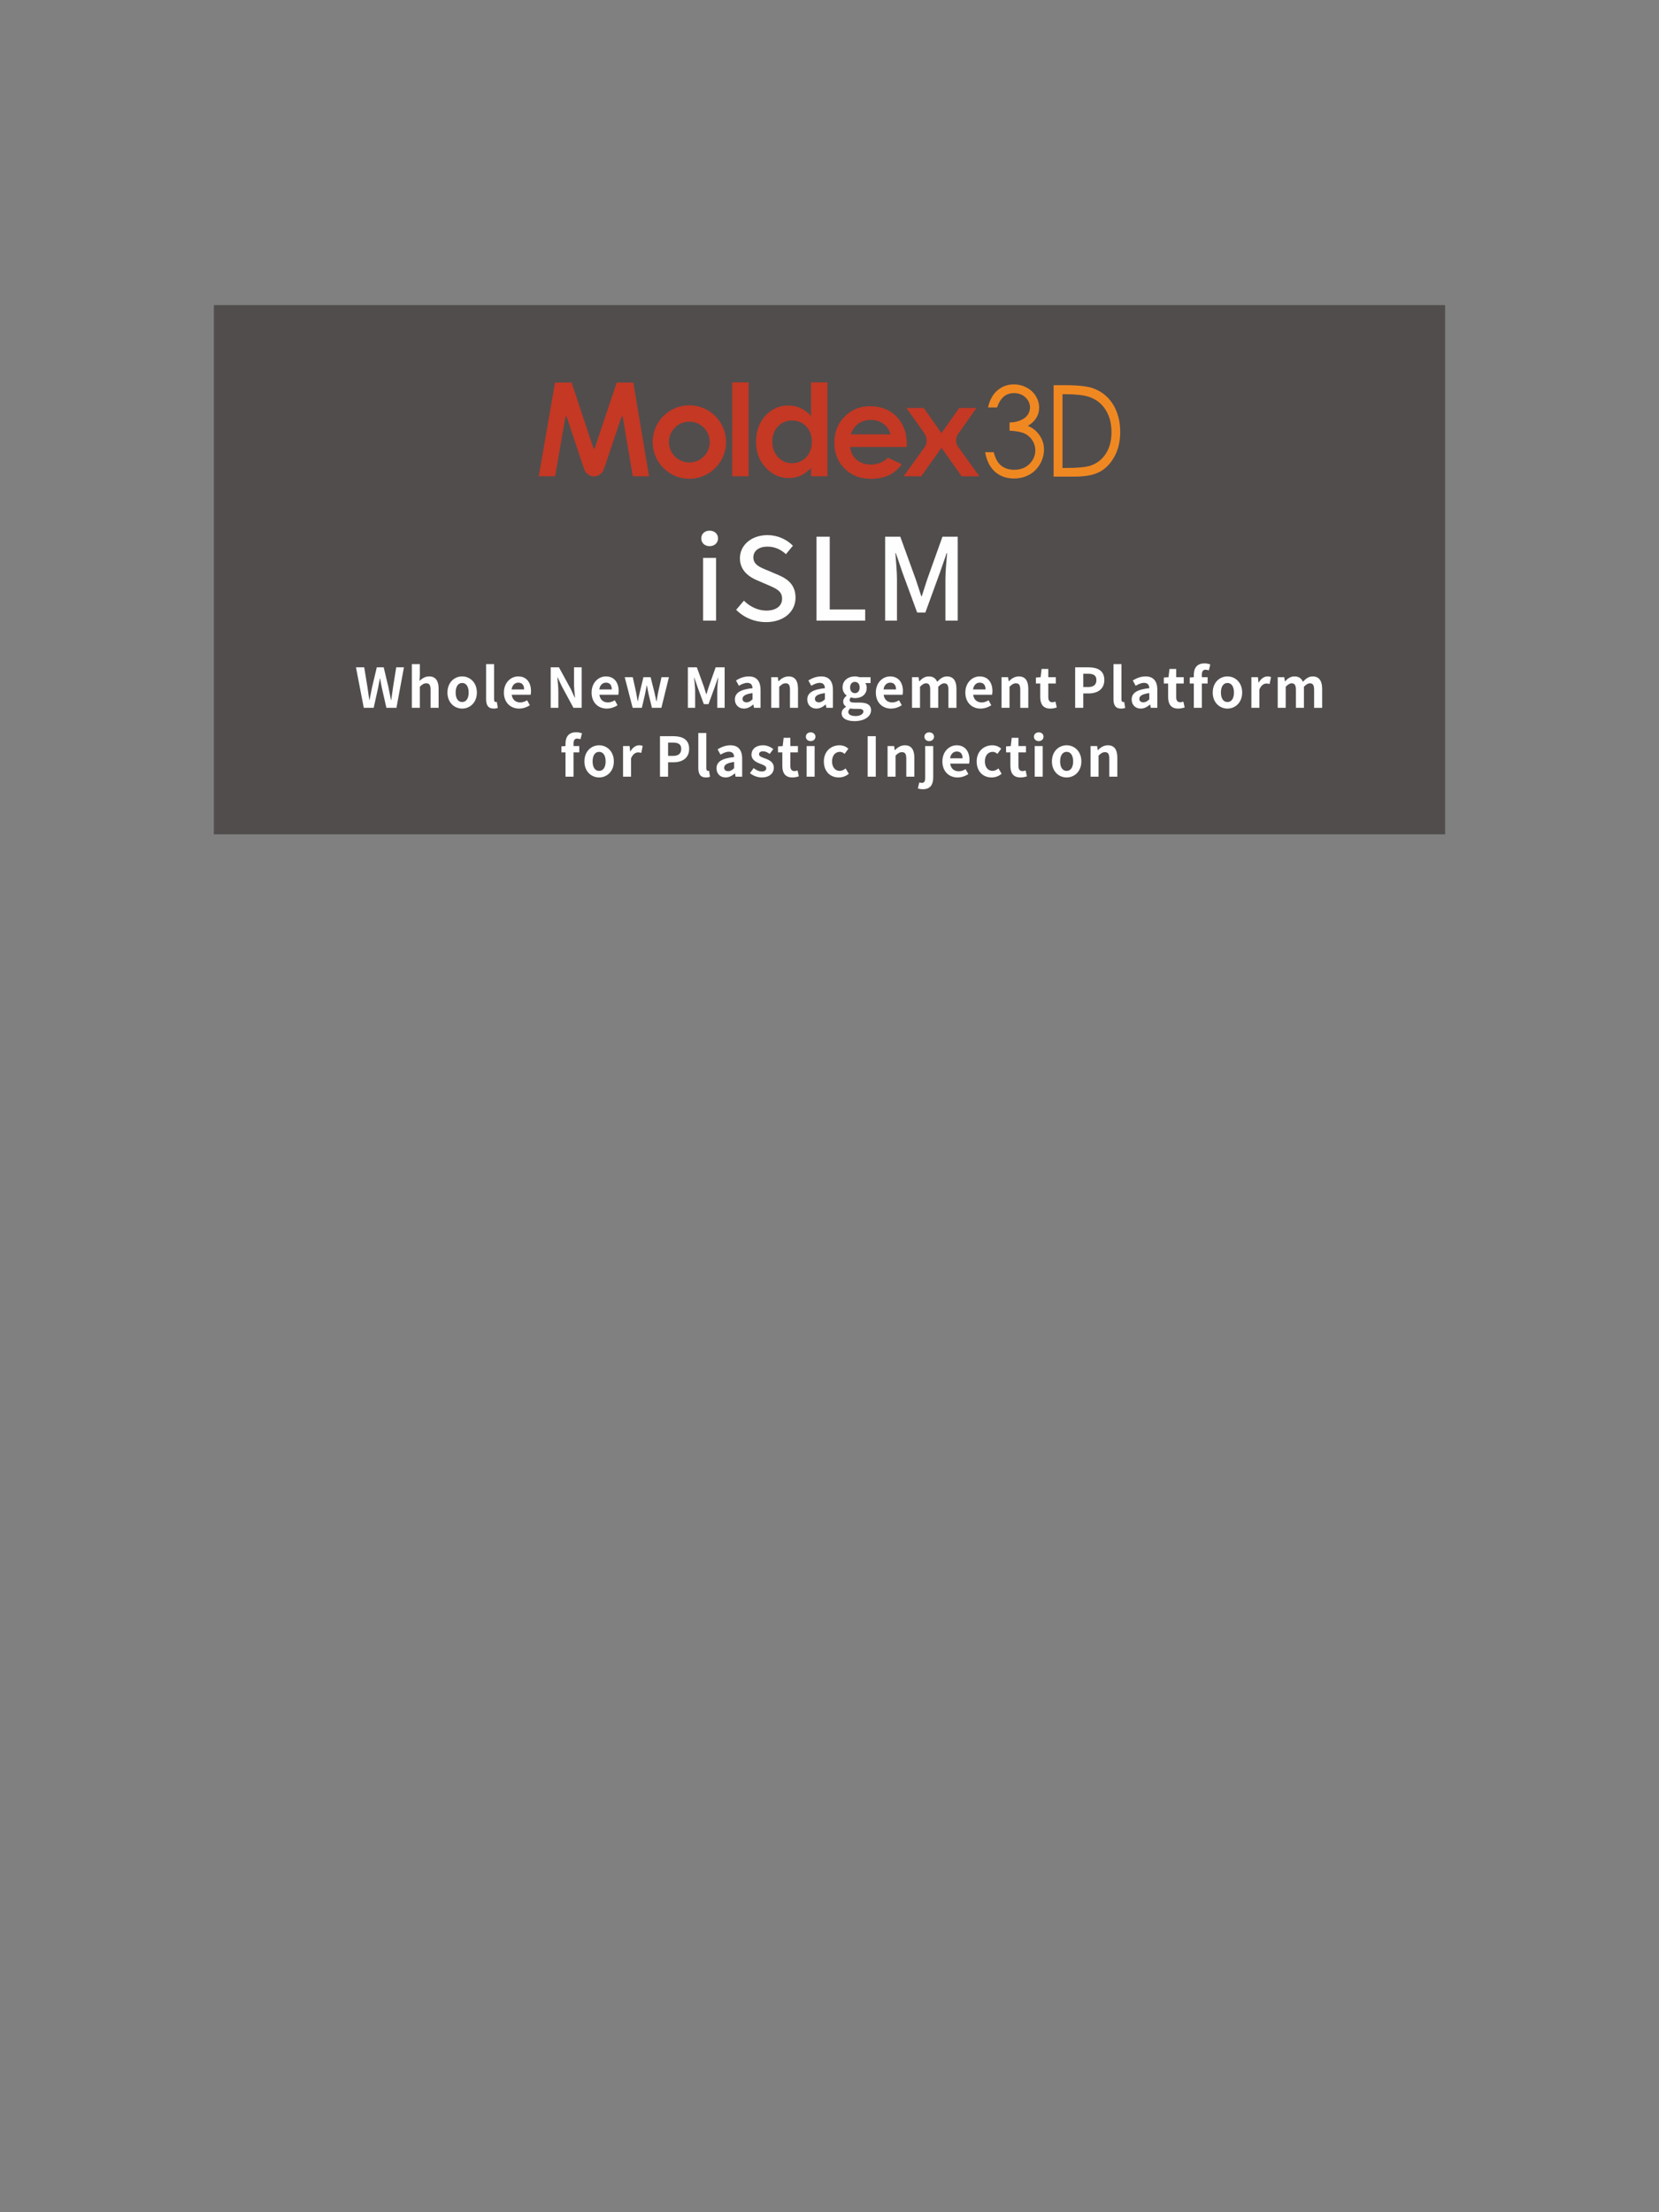<?xml version="1.0" encoding="UTF-8"?>
<!DOCTYPE svg PUBLIC "-//W3C//DTD SVG 1.1//EN" "http://www.w3.org/Graphics/SVG/1.1/DTD/svg11.dtd">
<!-- Creator: CorelDRAW 2020 (64 位元) -->
<svg xmlns="http://www.w3.org/2000/svg" xml:space="preserve" width="84.667mm" height="112.861mm" version="1.1" style="shape-rendering:geometricPrecision; text-rendering:geometricPrecision; image-rendering:optimizeQuality; fill-rule:evenodd; clip-rule:evenodd"
viewBox="0 0 8466.66 11286.06"
 xmlns:xlink="http://www.w3.org/1999/xlink"
 xmlns:xodm="http://www.corel.com/coreldraw/odm/2003">
 <rect x="0" y="0" width="8466.66" height="11286.06" fill="#808080" stroke="none"/>
 <defs>
  <style type="text/css">
   <![CDATA[
    .fil0 {fill:none}
    .fil2 {fill:#FEFEFE;fill-rule:nonzero}
    .fil3 {fill:#F08822;fill-rule:nonzero}
    .fil4 {fill:#C43824;fill-rule:nonzero}
    .fil1 {fill:#332C2B;fill-opacity:0.6}
   ]]>
  </style>
 </defs>
 <g id="圖層_x0020_1">
  <rect class="fil0" x="-0.01" y="-0.02" width="8466.67" height="11286.07"/>
  <g id="_2333159301696">
   <polygon class="fil1" points="1091.49,1556.64 7375.17,1556.64 7375.17,4256.3 1091.49,4256.3 "/>
   <path class="fil2" d="M3588.23 3166.11l66.31 0 0 -319.92 -66.31 0 0 319.92zm33.15 -379.84c24.43,0 43.05,-16.28 43.05,-39.55 0,-23.85 -18.62,-39.56 -43.05,-39.56 -24.43,0 -42.46,15.71 -42.46,39.56 0,23.27 18.03,39.55 42.46,39.55zm287.94 387.4c93.65,0 150.65,-55.84 150.65,-124.48 0,-62.82 -36.64,-94.23 -87.25,-115.75l-58.75 -25.01c-34.9,-13.96 -69.22,-27.92 -69.22,-64.57 0,-34.32 28.5,-55.26 72.13,-55.26 37.81,0 67.47,14.54 94.23,38.39l35.48 -43.04c-32.57,-33.16 -79.69,-54.1 -129.71,-54.1 -81.44,0 -140.77,50.61 -140.77,118.08 0,62.24 45.95,94.81 87.25,112.27l59.33 25.59c39.56,17.45 68.64,29.66 68.64,68.64 0,36.06 -29.08,60.49 -80.85,60.49 -41.3,0 -83.18,-19.77 -114.01,-50.6l-39.55 46.53c38.97,39.55 93.65,62.82 152.4,62.82zm257.68 -7.56l248.39 0 0 -57 -180.91 0 0 -371.12 -67.48 0 0 428.12zm350.19 0l60.5 0 0 -211.73c0,-38.39 -5.24,-93.65 -8.15,-132.62l2.33 0 33.74 98.88 75.04 204.17 41.88 0 74.45 -204.17 34.32 -98.88 2.33 0c-3.49,38.97 -8.73,94.23 -8.73,132.62l0 211.73 62.82 0 0 -428.12 -77.94 0 -77.37 216.39c-9.88,28.5 -18.03,57.58 -27.92,86.67l-2.9 0c-9.89,-29.09 -18.62,-58.17 -28.51,-86.67l-78.52 -216.39 -77.37 0 0 428.12z"/>
   <path class="fil2" d="M1856.54 3610.92l50.55 0 22.62 -102.21c3.35,-16.2 6.15,-32.12 8.94,-47.76l1.11 0c2.52,15.64 5.59,31.56 8.94,47.76l23.18 102.21 51.39 0 38.26 -206.66 -39.38 0 -16.2 100.82c-3.07,21.5 -6.14,43.56 -9.21,65.9l-1.4 0c-4.47,-22.34 -8.66,-44.68 -13.13,-65.9l-24.01 -100.82 -35.19 0 -24.02 100.82c-4.47,21.5 -8.94,43.84 -13.12,65.9l-1.12 0c-3.07,-22.06 -6.42,-44.12 -9.5,-65.9l-16.47 -100.82 -42.17 0 39.93 206.66zm245.31 0l40.78 0 0 -107.52c11.73,-11.45 19.82,-17.59 32.67,-17.59 15.36,0 22.06,8.65 22.06,32.67l0 92.44 41.06 0 0 -97.47c0,-39.37 -14.53,-62.83 -48.32,-62.83 -21.22,0 -36.58,11.17 -49.15,22.9l1.68 -29.32 0 -56.14 -40.78 0 0 222.86zm256.76 3.91c39.09,0 75.12,-30.16 75.12,-81.83 0,-52.22 -36.03,-82.38 -75.12,-82.38 -39.1,0 -75.12,30.16 -75.12,82.38 0,51.67 36.02,81.83 75.12,81.83zm0 -33.51c-21.22,0 -33.23,-18.99 -33.23,-48.32 0,-29.6 12.01,-48.87 33.23,-48.87 21.22,0 33.22,19.27 33.22,48.87 0,29.33 -12,48.32 -33.22,48.32zm160.68 33.51c9.5,0 16.48,-1.68 21.23,-3.63l-5.03 -30.44c-2.79,0.56 -3.91,0.56 -5.59,0.56 -3.91,0 -8.37,-3.07 -8.37,-12.29l0 -180.97 -40.78 0 0 179.01c0,29.05 10.06,47.76 38.54,47.76zm129.97 0c19.55,0 39.38,-6.7 54.74,-17.31l-13.96 -25.14c-11.17,6.98 -22.34,10.89 -35.19,10.89 -23.18,0 -39.94,-13.4 -43.29,-39.1l96.35 0c1.12,-3.63 1.96,-11.17 1.96,-18.71 0,-43.28 -22.35,-74.84 -65.35,-74.84 -37.42,0 -72.89,31.56 -72.89,82.38 0,51.39 34.07,81.83 77.63,81.83zm-38.26 -97.74c3.08,-22.9 17.6,-34.63 34.08,-34.63 20.1,0 29.6,13.4 29.6,34.63l-63.68 0zm199.4 93.83l39.1 0 0 -82.94c0,-23.74 -3.07,-49.71 -5.03,-72.05l1.4 0 20.95 44.4 59.76 110.59 41.89 0 0 -206.66 -39.1 0 0 82.38c0,23.46 3.07,50.83 5.31,72.34l-1.4 0 -20.66 -44.69 -60.05 -110.03 -42.17 0 0 206.66zm286.36 3.91c19.55,0 39.38,-6.7 54.74,-17.31l-13.96 -25.14c-11.17,6.98 -22.34,10.89 -35.19,10.89 -23.18,0 -39.94,-13.4 -43.29,-39.1l96.35 0c1.12,-3.63 1.96,-11.17 1.96,-18.71 0,-43.28 -22.35,-74.84 -65.35,-74.84 -37.42,0 -72.89,31.56 -72.89,82.38 0,51.39 34.07,81.83 77.63,81.83zm-38.26 -97.74c3.08,-22.9 17.6,-34.63 34.08,-34.63 20.1,0 29.6,13.4 29.6,34.63l-63.68 0zm170.18 93.83l46.92 0 15.92 -68.14c3.35,-14.52 5.59,-29.05 8.66,-45.52l1.39 0c3.08,16.47 5.59,30.72 8.94,45.52l16.48 68.14 48.31 0 38.54 -156.39 -37.98 0 -17.04 77.36c-3.07,15.08 -5.02,30.16 -7.82,45.52l-1.39 0c-3.35,-15.36 -6.15,-30.44 -9.78,-45.52l-19.55 -77.36 -36.58 0 -18.71 77.36c-3.91,14.8 -6.7,30.16 -9.77,45.52l-1.12 0c-2.79,-15.36 -4.75,-30.44 -7.82,-45.52l-17.04 -77.36 -41.05 0 40.49 156.39zm281.78 0l37.15 0 0 -86.29c0,-19.55 -3.35,-48.32 -5.31,-67.87l1.12 0 16.47 48.6 32.12 86.85 23.74 0 31.84 -86.85 16.75 -48.6 1.12 0c-1.96,19.55 -5.03,48.32 -5.03,67.87l0 86.29 37.7 0 0 -206.66 -45.8 0 -34.35 96.63c-4.47,12.84 -8.1,26.53 -12.56,39.93l-1.4 0c-4.19,-13.4 -8.1,-27.09 -12.57,-39.93l-35.19 -96.63 -45.8 0 0 206.66zm286.37 3.91c17.87,0 33.51,-8.94 47.2,-20.67l0.84 0 3.07 16.76 33.51 0 0 -91.32c0,-45.24 -20.39,-68.98 -60.04,-68.98 -24.58,0 -46.92,9.21 -65.35,20.67l14.8 27.08c14.52,-8.37 28.49,-14.8 43.01,-14.8 19.27,0 25.97,11.73 26.53,27.09 -62.84,6.7 -89.93,24.3 -89.93,57.81 0,26.53 18.43,46.36 46.36,46.36zm13.41 -32.12c-12.01,0 -20.67,-5.3 -20.67,-17.59 0,-13.96 12.85,-24.3 50.83,-29.32l0 31.55c-9.78,9.78 -18.43,15.36 -30.16,15.36zm125.78 28.21l40.77 0 0 -107.52c11.73,-11.45 19.82,-17.59 32.67,-17.59 15.36,0 22.06,8.65 22.06,32.67l0 92.44 41.06 0 0 -97.47c0,-39.37 -14.53,-62.83 -48.32,-62.83 -21.22,0 -37.14,11.17 -50.82,24.57l-1.11 0 -2.8 -20.66 -33.51 0 0 156.39zm230.22 3.91c17.87,0 33.51,-8.94 47.2,-20.67l0.84 0 3.07 16.76 33.51 0 0 -91.32c0,-45.24 -20.39,-68.98 -60.04,-68.98 -24.58,0 -46.92,9.21 -65.35,20.67l14.8 27.08c14.52,-8.37 28.49,-14.8 43.01,-14.8 19.27,0 25.97,11.73 26.53,27.09 -62.84,6.7 -89.93,24.3 -89.93,57.81 0,26.53 18.43,46.36 46.36,46.36zm13.41 -32.12c-12.01,0 -20.67,-5.3 -20.67,-17.59 0,-13.96 12.85,-24.3 50.83,-29.32l0 31.55c-9.78,9.78 -18.43,15.36 -30.16,15.36zm180.8 96.07c52.22,0 84.9,-24.01 84.9,-55.57 0,-27.37 -20.39,-39.1 -58.09,-39.1l-26.53 0c-18.43,0 -24.58,-4.47 -24.58,-12.85 0,-6.14 2.24,-9.77 6.7,-13.4 6.71,2.23 13.97,3.63 20.11,3.63 33.51,0 60.32,-17.87 60.32,-53.06 0,-9.78 -3.07,-18.43 -7.26,-23.74l26.81 0 0 -30.16 -56.41 0c-6.42,-2.24 -14.8,-3.91 -23.46,-3.91 -33.23,0 -63.11,19.83 -63.11,56.69 0,18.15 10.05,32.95 20.66,40.77l0 1.12c-9.21,6.7 -17.31,17.6 -17.31,29.32 0,12.85 6.14,20.95 14.24,26.26l0 1.39c-14.24,8.1 -22.34,19.27 -22.34,32.4 0,27.65 28.48,40.21 65.35,40.21zm2.51 -142.7c-13.68,0 -24.57,-10.34 -24.57,-28.77 0,-18.43 10.61,-28.76 24.57,-28.76 13.97,0 24.3,10.33 24.3,28.76 0,18.43 -10.61,28.77 -24.3,28.77zm3.63 116.73c-22.9,0 -37.42,-7.54 -37.42,-20.67 0,-6.42 3.35,-12.56 10.33,-18.15 5.59,1.4 12.29,2.24 21.79,2.24l18.99 0c16.75,0 25.97,2.79 25.97,13.96 0,12.29 -16.2,22.62 -39.66,22.62zm180.79 -37.98c19.55,0 39.38,-6.7 54.74,-17.31l-13.96 -25.14c-11.17,6.98 -22.34,10.89 -35.19,10.89 -23.18,0 -39.94,-13.4 -43.29,-39.1l96.35 0c1.12,-3.63 1.96,-11.17 1.96,-18.71 0,-43.28 -22.35,-74.84 -65.35,-74.84 -37.42,0 -72.89,31.56 -72.89,82.38 0,51.39 34.07,81.83 77.63,81.83zm-38.26 -97.74c3.08,-22.9 17.6,-34.63 34.08,-34.63 20.1,0 29.6,13.4 29.6,34.63l-63.68 0zm145.34 93.83l40.78 0 0 -107.52c11.17,-11.73 21.22,-17.59 30.16,-17.59 14.8,0 21.78,8.65 21.78,32.67l0 92.44 41.04 0 0 -107.52c11.17,-11.73 21.23,-17.59 30.16,-17.59 14.81,0 21.79,8.65 21.79,32.67l0 92.44 41.05 0 0 -97.47c0,-39.37 -15.36,-62.83 -48.59,-62.83 -20.39,0 -35.47,12.29 -49.71,27.37 -7.54,-17.32 -20.66,-27.37 -43,-27.37 -20.39,0 -34.91,11.17 -48.04,24.85l-1.11 0 -2.8 -20.94 -33.51 0 0 156.39zm349.75 3.91c19.55,0 39.38,-6.7 54.74,-17.31l-13.96 -25.14c-11.17,6.98 -22.34,10.89 -35.19,10.89 -23.18,0 -39.94,-13.4 -43.29,-39.1l96.35 0c1.12,-3.63 1.96,-11.17 1.96,-18.71 0,-43.28 -22.35,-74.84 -65.35,-74.84 -37.42,0 -72.89,31.56 -72.89,82.38 0,51.39 34.07,81.83 77.63,81.83zm-38.26 -97.74c3.08,-22.9 17.6,-34.63 34.08,-34.63 20.1,0 29.6,13.4 29.6,34.63l-63.68 0zm145.34 93.83l40.78 0 0 -107.52c11.73,-11.45 19.82,-17.59 32.67,-17.59 15.36,0 22.06,8.65 22.06,32.67l0 92.44 41.06 0 0 -97.47c0,-39.37 -14.53,-62.83 -48.32,-62.83 -21.22,0 -37.14,11.17 -50.83,24.57l-1.11 0 -2.8 -20.66 -33.51 0 0 156.39zm248.94 3.91c13.69,0 24.58,-3.07 32.96,-5.86l-6.71 -29.89c-4.18,1.68 -10.33,3.35 -15.36,3.35 -13.96,0 -21.22,-8.37 -21.22,-26.25l0 -69.26 38.54 0 0 -32.39 -38.54 0 0 -41.89 -34.35 0 -4.75 41.89 -24.02 1.95 0 30.44 22.07 0 0 69.26c0,35.19 14.24,58.65 51.38,58.65zm126.78 -3.91l41.34 0 0 -73.45 27.64 0c44.4,0 79.86,-21.22 79.86,-68.42 0,-48.87 -35.18,-64.79 -80.97,-64.79l-67.87 0 0 206.66zm41.34 -106.12l0 -67.87 23.45 0c28.48,0 43.56,8.1 43.56,32.12 0,23.74 -13.68,35.75 -42.16,35.75l-24.85 0zm192.79 110.03c9.5,0 16.48,-1.68 21.23,-3.63l-5.03 -30.44c-2.79,0.56 -3.91,0.56 -5.59,0.56 -3.91,0 -8.37,-3.07 -8.37,-12.29l0 -180.97 -40.78 0 0 179.01c0,29.05 10.06,47.76 38.54,47.76zm100.65 0c17.87,0 33.51,-8.94 47.2,-20.67l0.84 0 3.07 16.76 33.51 0 0 -91.32c0,-45.24 -20.39,-68.98 -60.04,-68.98 -24.58,0 -46.92,9.21 -65.35,20.67l14.8 27.08c14.52,-8.37 28.49,-14.8 43.01,-14.8 19.27,0 25.97,11.73 26.53,27.09 -62.84,6.7 -89.93,24.3 -89.93,57.81 0,26.53 18.43,46.36 46.36,46.36zm13.41 -32.12c-12.01,0 -20.67,-5.3 -20.67,-17.59 0,-13.96 12.85,-24.3 50.83,-29.32l0 31.55c-9.78,9.78 -18.43,15.36 -30.16,15.36zm177.72 32.12c13.69,0 24.58,-3.07 32.96,-5.86l-6.71 -29.89c-4.18,1.68 -10.33,3.35 -15.36,3.35 -13.96,0 -21.22,-8.37 -21.22,-26.25l0 -69.26 38.54 0 0 -32.39 -38.54 0 0 -41.89 -34.35 0 -4.75 41.89 -24.02 1.95 0 30.44 22.07 0 0 69.26c0,35.19 14.24,58.65 51.38,58.65zm163.76 -225.09c-6.98,-2.79 -17.59,-5.59 -29.6,-5.59 -39.38,0 -54.46,25.14 -54.46,57.81l0 12.57 -20.94 1.67 0 30.72 20.94 0 0 124 41.06 0 0 -124 29.32 0 0 -32.39 -29.32 0 0 -13.41c0,-17.31 6.7,-24.57 18.99,-24.57 5.02,0 11.17,1.39 16.47,3.35l7.54 -30.16zm87.53 225.09c39.1,0 75.13,-30.16 75.13,-81.83 0,-52.22 -36.03,-82.38 -75.13,-82.38 -39.1,0 -75.12,30.16 -75.12,82.38 0,51.67 36.02,81.83 75.12,81.83zm0 -33.51c-21.22,0 -33.23,-18.99 -33.23,-48.32 0,-29.6 12.01,-48.87 33.23,-48.87 21.23,0 33.23,19.27 33.23,48.87 0,29.33 -12,48.32 -33.23,48.32zm122.14 29.6l40.78 0 0 -93.28c8.93,-22.62 23.73,-30.72 36.02,-30.72 6.42,0 10.89,0.84 16.2,2.52l7.26 -35.47c-4.75,-1.95 -9.77,-3.35 -18.43,-3.35 -16.2,0 -32.96,11.17 -44.41,31.56l-1.11 0 -2.8 -27.65 -33.51 0 0 156.39zm134.44 0l40.78 0 0 -107.52c11.17,-11.73 21.22,-17.59 30.16,-17.59 14.8,0 21.78,8.65 21.78,32.67l0 92.44 41.05 0 0 -107.52c11.17,-11.73 21.23,-17.59 30.16,-17.59 14.81,0 21.79,8.65 21.79,32.67l0 92.44 41.05 0 0 -97.47c0,-39.37 -15.36,-62.83 -48.59,-62.83 -20.39,0 -35.47,12.29 -49.71,27.37 -7.54,-17.32 -20.67,-27.37 -43.01,-27.37 -20.39,0 -34.91,11.17 -48.04,24.85l-1.11 0 -2.8 -20.94 -33.51 0 0 156.39zm-3550.76 130.14c-6.98,-2.79 -17.59,-5.59 -29.6,-5.59 -39.38,0 -54.46,25.14 -54.46,57.81l0 12.57 -20.94 1.67 0 30.72 20.94 0 0 124 41.06 0 0 -124 29.32 0 0 -32.39 -29.32 0 0 -13.41c0,-17.31 6.7,-24.57 18.99,-24.57 5.02,0 11.17,1.39 16.47,3.35l7.54 -30.16zm87.53 225.09c39.1,0 75.13,-30.16 75.13,-81.83 0,-52.22 -36.03,-82.38 -75.13,-82.38 -39.1,0 -75.12,30.16 -75.12,82.38 0,51.67 36.02,81.83 75.12,81.83zm0 -33.51c-21.22,0 -33.23,-18.99 -33.23,-48.32 0,-29.6 12.01,-48.87 33.23,-48.87 21.23,0 33.23,19.27 33.23,48.87 0,29.33 -12,48.32 -33.23,48.32zm122.14 29.6l40.78 0 0 -93.28c8.93,-22.62 23.73,-30.72 36.02,-30.72 6.42,0 10.89,0.84 16.2,2.52l7.26 -35.47c-4.75,-1.95 -9.77,-3.35 -18.43,-3.35 -16.2,0 -32.96,11.17 -44.41,31.56l-1.11 0 -2.8 -27.65 -33.51 0 0 156.39zm188.5 0l41.34 0 0 -73.45 27.64 0c44.41,0 79.87,-21.22 79.87,-68.42 0,-48.87 -35.18,-64.79 -80.98,-64.79l-67.87 0 0 206.66zm41.34 -106.12l0 -67.87 23.45 0c28.49,0 43.57,8.1 43.57,32.12 0,23.74 -13.68,35.75 -42.17,35.75l-24.85 0zm192.8 110.03c9.5,0 16.48,-1.68 21.23,-3.63l-5.03 -30.44c-2.79,0.56 -3.91,0.56 -5.59,0.56 -3.91,0 -8.37,-3.07 -8.37,-12.29l0 -180.97 -40.78 0 0 179.01c0,29.05 10.06,47.76 38.54,47.76zm100.65 0c17.87,0 33.51,-8.94 47.2,-20.67l0.84 0 3.07 16.76 33.51 0 0 -91.32c0,-45.24 -20.39,-68.98 -60.04,-68.98 -24.58,0 -46.92,9.21 -65.35,20.67l14.8 27.08c14.52,-8.37 28.49,-14.8 43.01,-14.8 19.27,0 25.97,11.73 26.53,27.09 -62.84,6.7 -89.93,24.3 -89.93,57.81 0,26.53 18.43,46.36 46.36,46.36zm13.41 -32.12c-12.01,0 -20.67,-5.3 -20.67,-17.59 0,-13.96 12.85,-24.3 50.83,-29.32l0 31.55c-9.78,9.78 -18.43,15.36 -30.16,15.36zm170.47 32.12c40.77,0 62.27,-22.06 62.27,-49.43 0,-29.05 -22.9,-39.38 -43.56,-47.2 -16.48,-6.14 -31.84,-10.33 -31.84,-21.78 0,-8.94 6.7,-15.08 20.67,-15.08 11.73,0 22.62,5.58 33.79,13.4l18.43 -24.85c-13.13,-9.78 -30.44,-19.27 -53.34,-19.27 -35.19,0 -58.09,19.83 -58.09,48.03 0,25.98 22.9,37.98 42.73,45.52 16.48,6.43 32.67,11.73 32.67,23.46 0,9.78 -6.98,16.48 -22.62,16.48 -14.52,0 -27.92,-6.14 -41.89,-17.04l-18.71 25.7c15.36,12.84 38.54,22.06 59.49,22.06zm157.05 0c13.69,0 24.58,-3.07 32.96,-5.86l-6.71 -29.89c-4.18,1.68 -10.33,3.35 -15.36,3.35 -13.96,0 -21.22,-8.37 -21.22,-26.25l0 -69.26 38.54 0 0 -32.39 -38.54 0 0 -41.89 -34.35 0 -4.75 41.89 -24.01 1.95 0 30.44 22.06 0 0 69.26c0,35.19 14.24,58.65 51.38,58.65zm72.72 -3.91l40.78 0 0 -156.39 -40.78 0 0 156.39zm20.67 -181.53c13.96,0 24.29,-9.49 24.29,-22.34 0,-13.4 -10.33,-22.34 -24.29,-22.34 -14.24,0 -24.58,8.94 -24.58,22.34 0,12.85 10.34,22.34 24.58,22.34zm143.38 185.44c17.31,0 36.3,-5.86 51.1,-18.99l-16.19 -27.09c-8.66,7.26 -19.27,12.57 -30.44,12.57 -22.62,0 -38.82,-18.99 -38.82,-48.32 0,-29.6 16.2,-48.87 39.93,-48.87 8.94,0 16.2,3.63 24.02,10.33l19.55 -26.53c-11.45,-9.77 -26.25,-17.31 -45.52,-17.31 -42.45,0 -79.87,30.16 -79.87,82.38 0,51.67 32.95,81.83 76.24,81.83zm147.45 -3.91l41.34 0 0 -206.66 -41.34 0 0 206.66zm101.49 0l40.78 0 0 -107.52c11.73,-11.45 19.82,-17.59 32.67,-17.59 15.36,0 22.06,8.65 22.06,32.67l0 92.44 41.06 0 0 -97.47c0,-39.37 -14.53,-62.83 -48.32,-62.83 -21.22,0 -37.14,11.17 -50.83,24.57l-1.11 0 -2.8 -20.66 -33.51 0 0 156.39zm180.8 63.95c39.38,0 52.22,-26.53 52.22,-60.04l0 -160.3 -41.05 0 0 161.42c0,17.59 -3.91,26.53 -17.31,26.53 -4.47,0 -8.66,-0.84 -12.85,-2.24l-7.26 30.72c6.14,1.96 14.24,3.91 26.25,3.91zm31.84 -245.48c13.96,0 24.57,-9.49 24.57,-22.34 0,-13.4 -10.61,-22.34 -24.57,-22.34 -14.25,0 -24.58,8.94 -24.58,22.34 0,12.85 10.33,22.34 24.58,22.34zm144.76 185.44c19.55,0 39.38,-6.7 54.74,-17.31l-13.96 -25.14c-11.17,6.98 -22.34,10.89 -35.19,10.89 -23.18,0 -39.94,-13.4 -43.29,-39.1l96.35 0c1.12,-3.63 1.96,-11.17 1.96,-18.71 0,-43.28 -22.35,-74.84 -65.35,-74.84 -37.42,0 -72.89,31.56 -72.89,82.38 0,51.39 34.07,81.83 77.63,81.83zm-38.26 -97.74c3.08,-22.9 17.6,-34.63 34.08,-34.63 20.1,0 29.6,13.4 29.6,34.63l-63.68 0zm211.81 97.74c17.31,0 36.3,-5.86 51.1,-18.99l-16.19 -27.09c-8.66,7.26 -19.27,12.57 -30.44,12.57 -22.62,0 -38.82,-18.99 -38.82,-48.32 0,-29.6 16.2,-48.87 39.93,-48.87 8.94,0 16.2,3.63 24.02,10.33l19.55 -26.53c-11.45,-9.77 -26.25,-17.31 -45.52,-17.31 -42.45,0 -79.87,30.16 -79.87,82.38 0,51.67 32.95,81.83 76.24,81.83zm147.29 0c13.69,0 24.58,-3.07 32.96,-5.86l-6.71 -29.89c-4.18,1.68 -10.33,3.35 -15.36,3.35 -13.96,0 -21.22,-8.37 -21.22,-26.25l0 -69.26 38.54 0 0 -32.39 -38.54 0 0 -41.89 -34.35 0 -4.75 41.89 -24.02 1.95 0 30.44 22.07 0 0 69.26c0,35.19 14.24,58.65 51.38,58.65zm72.72 -3.91l40.78 0 0 -156.39 -40.78 0 0 156.39zm20.67 -181.53c13.96,0 24.29,-9.49 24.29,-22.34 0,-13.4 -10.33,-22.34 -24.29,-22.34 -14.24,0 -24.58,8.94 -24.58,22.34 0,12.85 10.34,22.34 24.58,22.34zm142.26 185.44c39.1,0 75.13,-30.16 75.13,-81.83 0,-52.22 -36.03,-82.38 -75.13,-82.38 -39.1,0 -75.12,30.16 -75.12,82.38 0,51.67 36.02,81.83 75.12,81.83zm0 -33.51c-21.22,0 -33.23,-18.99 -33.23,-48.32 0,-29.6 12.01,-48.87 33.23,-48.87 21.23,0 33.23,19.27 33.23,48.87 0,29.33 -12,48.32 -33.23,48.32zm122.15 29.6l40.77 0 0 -107.52c11.73,-11.45 19.82,-17.59 32.67,-17.59 15.36,0 22.06,8.65 22.06,32.67l0 92.44 41.06 0 0 -97.47c0,-39.37 -14.53,-62.83 -48.32,-62.83 -21.22,0 -37.14,11.17 -50.83,24.57l-1.11 0 -2.8 -20.66 -33.5 0 0 156.39z"/>
   <g>
    <g>
     <path class="fil3" d="M5088.33 2078.41l-45.8 0c8.32,-37.67 24.32,-66.75 47.95,-87.02 23.58,-20.26 51.45,-30.4 83.64,-30.4 23.37,0 45.2,5.43 65.47,16.31 20.23,10.8 35.92,25.52 47.01,43.92 11.1,18.4 16.62,37.7 16.62,57.74 0,39.4 -19.23,70.59 -57.65,93.58 21.46,8.89 39.24,21.96 53.07,39.13 19.52,24.28 29.3,51.38 29.3,81.39 0,25.94 -6.69,50.6 -20.18,74.11 -13.41,23.54 -31.69,41.65 -54.93,54.51 -23.19,12.84 -49.13,19.3 -77.83,19.3 -38.67,0 -70.88,-11.38 -96.72,-34.08 -25.87,-22.71 -42.74,-55.98 -50.69,-99.86l43.93 0c7.73,29.67 18.84,51.12 33.29,64.38 18.49,16.68 42.13,25.12 70.84,25.12 32.5,0 58.68,-9.96 78.46,-29.83 19.7,-19.92 29.57,-43.14 29.57,-69.92 0,-17.78 -4.95,-34.46 -14.8,-50.04 -9.86,-15.45 -23.1,-27.16 -39.67,-35.08 -16.59,-7.88 -42.31,-12.75 -77.05,-14.56l0 -41.94c20.46,0 39.22,-3.73 56.15,-11.05 16.88,-7.35 29.19,-16.76 36.8,-28.13 7.58,-11.43 11.38,-23.89 11.38,-37.24 0,-19.95 -7.74,-37.09 -23.33,-51.64 -15.48,-14.55 -35.27,-21.73 -59.04,-21.73 -19.4,0 -35.98,5.6 -50.07,16.64 -14.01,11.09 -25.93,29.89 -35.72,56.39z"/>
     <path class="fil3" d="M5377.05 2431.36l0 -466.35 60.78 0c65.74,0 113.48,5.54 143.17,16.76 42.64,15.85 75.98,43.3 100,82.42 23.97,39.17 36,85.76 36,139.82 0,46.76 -9.5,87.86 -28.51,123.35 -19.05,35.5 -43.78,61.77 -74.12,78.63 -30.46,16.93 -73.06,25.37 -127.79,25.37l-109.53 0zm45.35 -44.04l0 0 17.21 0c60.78,0 102.95,-4.02 126.47,-12.05 33.05,-11.4 59.07,-31.95 77.97,-61.66 18.95,-29.6 28.44,-65.89 28.44,-108.8 0,-44.96 -10.32,-83.4 -30.8,-115.32 -20.5,-31.87 -49.15,-53.72 -85.79,-65.55 -27.49,-8.89 -72.85,-13.31 -136.05,-13.31l2.55 0 0 376.69z"/>
    </g>
    <g>
     <path class="fil4" d="M4139.14 2121.76l-5.29 -5.37c-15.8,-15.97 -32.89,-27.97 -51.35,-35.89 -18.39,-7.92 -38.15,-11.94 -59.18,-11.94 -45.96,0 -84.6,17.25 -116.81,52.02 -32.04,34.76 -48.13,79.14 -48.13,133.81 0,52.65 16.57,96.42 49.74,131.62 33.34,35.45 72.38,52.87 117.75,52.87 20.29,0 38.98,-3.56 56.17,-10.76 17.25,-7.18 34.54,-18.9 51.84,-35.42l5.26 -4.99 0 41.95 83.61 0 0 -478.86 -83.61 0 0 170.96zm-24.77 210.65l0 0c-19.07,20.21 -43.45,30.45 -72.37,30.45l-0.09 0c-28.13,0 -52.13,-10.41 -71.38,-30.97 -19.22,-20.55 -28.92,-46.93 -28.9,-78.46 -0.02,-31.4 9.48,-57.44 28.39,-77.67 18.94,-20.25 43.05,-30.5 71.52,-30.5 29.13,0 53.76,10.02 72.81,29.94 19.21,19.93 28.81,46.08 28.78,77.89 0,32.38 -9.57,59.05 -28.76,79.32zm-967.02 -380.71l0 0 -111.29 331.97c-0.05,0 -0.05,0 -0.12,0.11 -2.43,8.09 -6.08,4.19 -7.67,1.93l-110.92 -334.01 -84.94 0 -82.77 477.96 83.56 0 52.67 -303.14 0.37 -0.12c0.77,-1.46 1.73,-2.38 2.92,-2.38 1.1,0 2.09,0.69 2.74,2.04l0.06 -0.11 0.23 0.85c0.17,0.44 0.33,0.79 0.45,1.3l80.19 240.48 10.64 30.4c8.92,18.51 27.03,31.29 48.17,31.29 21.17,0 39.37,-12.89 48.23,-31.53l8.92 -25.19 83.27 -247.6 0.34 0.11c0.6,-1.24 1.58,-2.04 2.61,-2.04 1.27,0 2.32,0.92 2.97,2.38l0.14 0.12 0.13 0.57c0.3,0.9 0.55,1.87 0.55,3.05 0,0.05 -0.03,0.11 -0.03,0.17l50.81 299.35 82.78 0 -80.15 -477.96 -84.86 0zm589.67 477.96l0 0 83.61 0.07 0 -478.93 -83.61 0 0 478.86z"/>
     <path class="fil4" d="M3518.08 2067.64c-103.51,0 -187.35,83.91 -187.35,187.38 0,103.54 83.84,187.49 187.35,187.49 103.54,0 187.46,-83.95 187.46,-187.49 0,-103.47 -83.92,-187.38 -187.46,-187.38zm0 291.55l0 0c-57.48,0 -104.13,-46.59 -104.13,-104.17 0,-57.45 46.65,-104.04 104.13,-104.04 57.54,0 104.11,46.59 104.11,104.04 0,57.58 -46.57,104.17 -104.11,104.17z"/>
     <path class="fil4" d="M4892.07 2282.69c-0.69,-1.01 -1.19,-1.97 -2.09,-3.1 -10.09,-13.75 -11.39,-29.2 -9.74,-42.4 1.87,-8.67 5.06,-15.79 7.16,-19.82l96.14 -136.09 -88.19 0 -90.55 128.17 -90.43 -128.17 -88.22 0 93.03 131.8 -0.34 0.05c0,0 5.08,7.92 8.24,19.24 2.92,13.6 3.25,30.92 -6.63,46.42l-108.91 151.03 90.14 0 103.12 -145.24 103.11 145.24 90.21 0 -106.05 -147.13z"/>
     <path class="fil4" d="M4627.79 2266.35c0,-58.65 -17.38,-105.3 -52.02,-140.86 -34.84,-35.43 -79.68,-53.14 -135.42,-53.2 -52.39,0.06 -95.58,17.77 -130.29,53.2 -34.64,35.62 -51.9,80 -51.96,133.95 0.06,52.7 17.38,96.05 52.09,130.98 34.78,34.77 79.53,52.2 135.15,52.2 35.75,0 66.56,-6.34 92.41,-18.9 24.82,-12.11 46.31,-30.57 64.42,-55.43l-70.39 -33.06c-24.32,23.04 -53.54,34.64 -87.18,34.64 -28.61,0 -52.55,-7.69 -71.24,-23.25 -18.74,-15.53 -30.29,-36.57 -34.48,-62.61l-0.62 -3.62 289.3 0 0.23 -14.04zm-286.76 -50.5l0 0 1.99 -4.41c10.21,-22.42 21.43,-38.33 33.97,-47.68 19.42,-14.44 42.16,-21.68 67.84,-21.68 23.64,0 44.57,6.51 62.63,19.35 18.01,12.92 30.2,29.74 36.32,50.4l1.13 4.02 -203.88 0z"/>
    </g>
   </g>
  </g>
 </g>
</svg>
